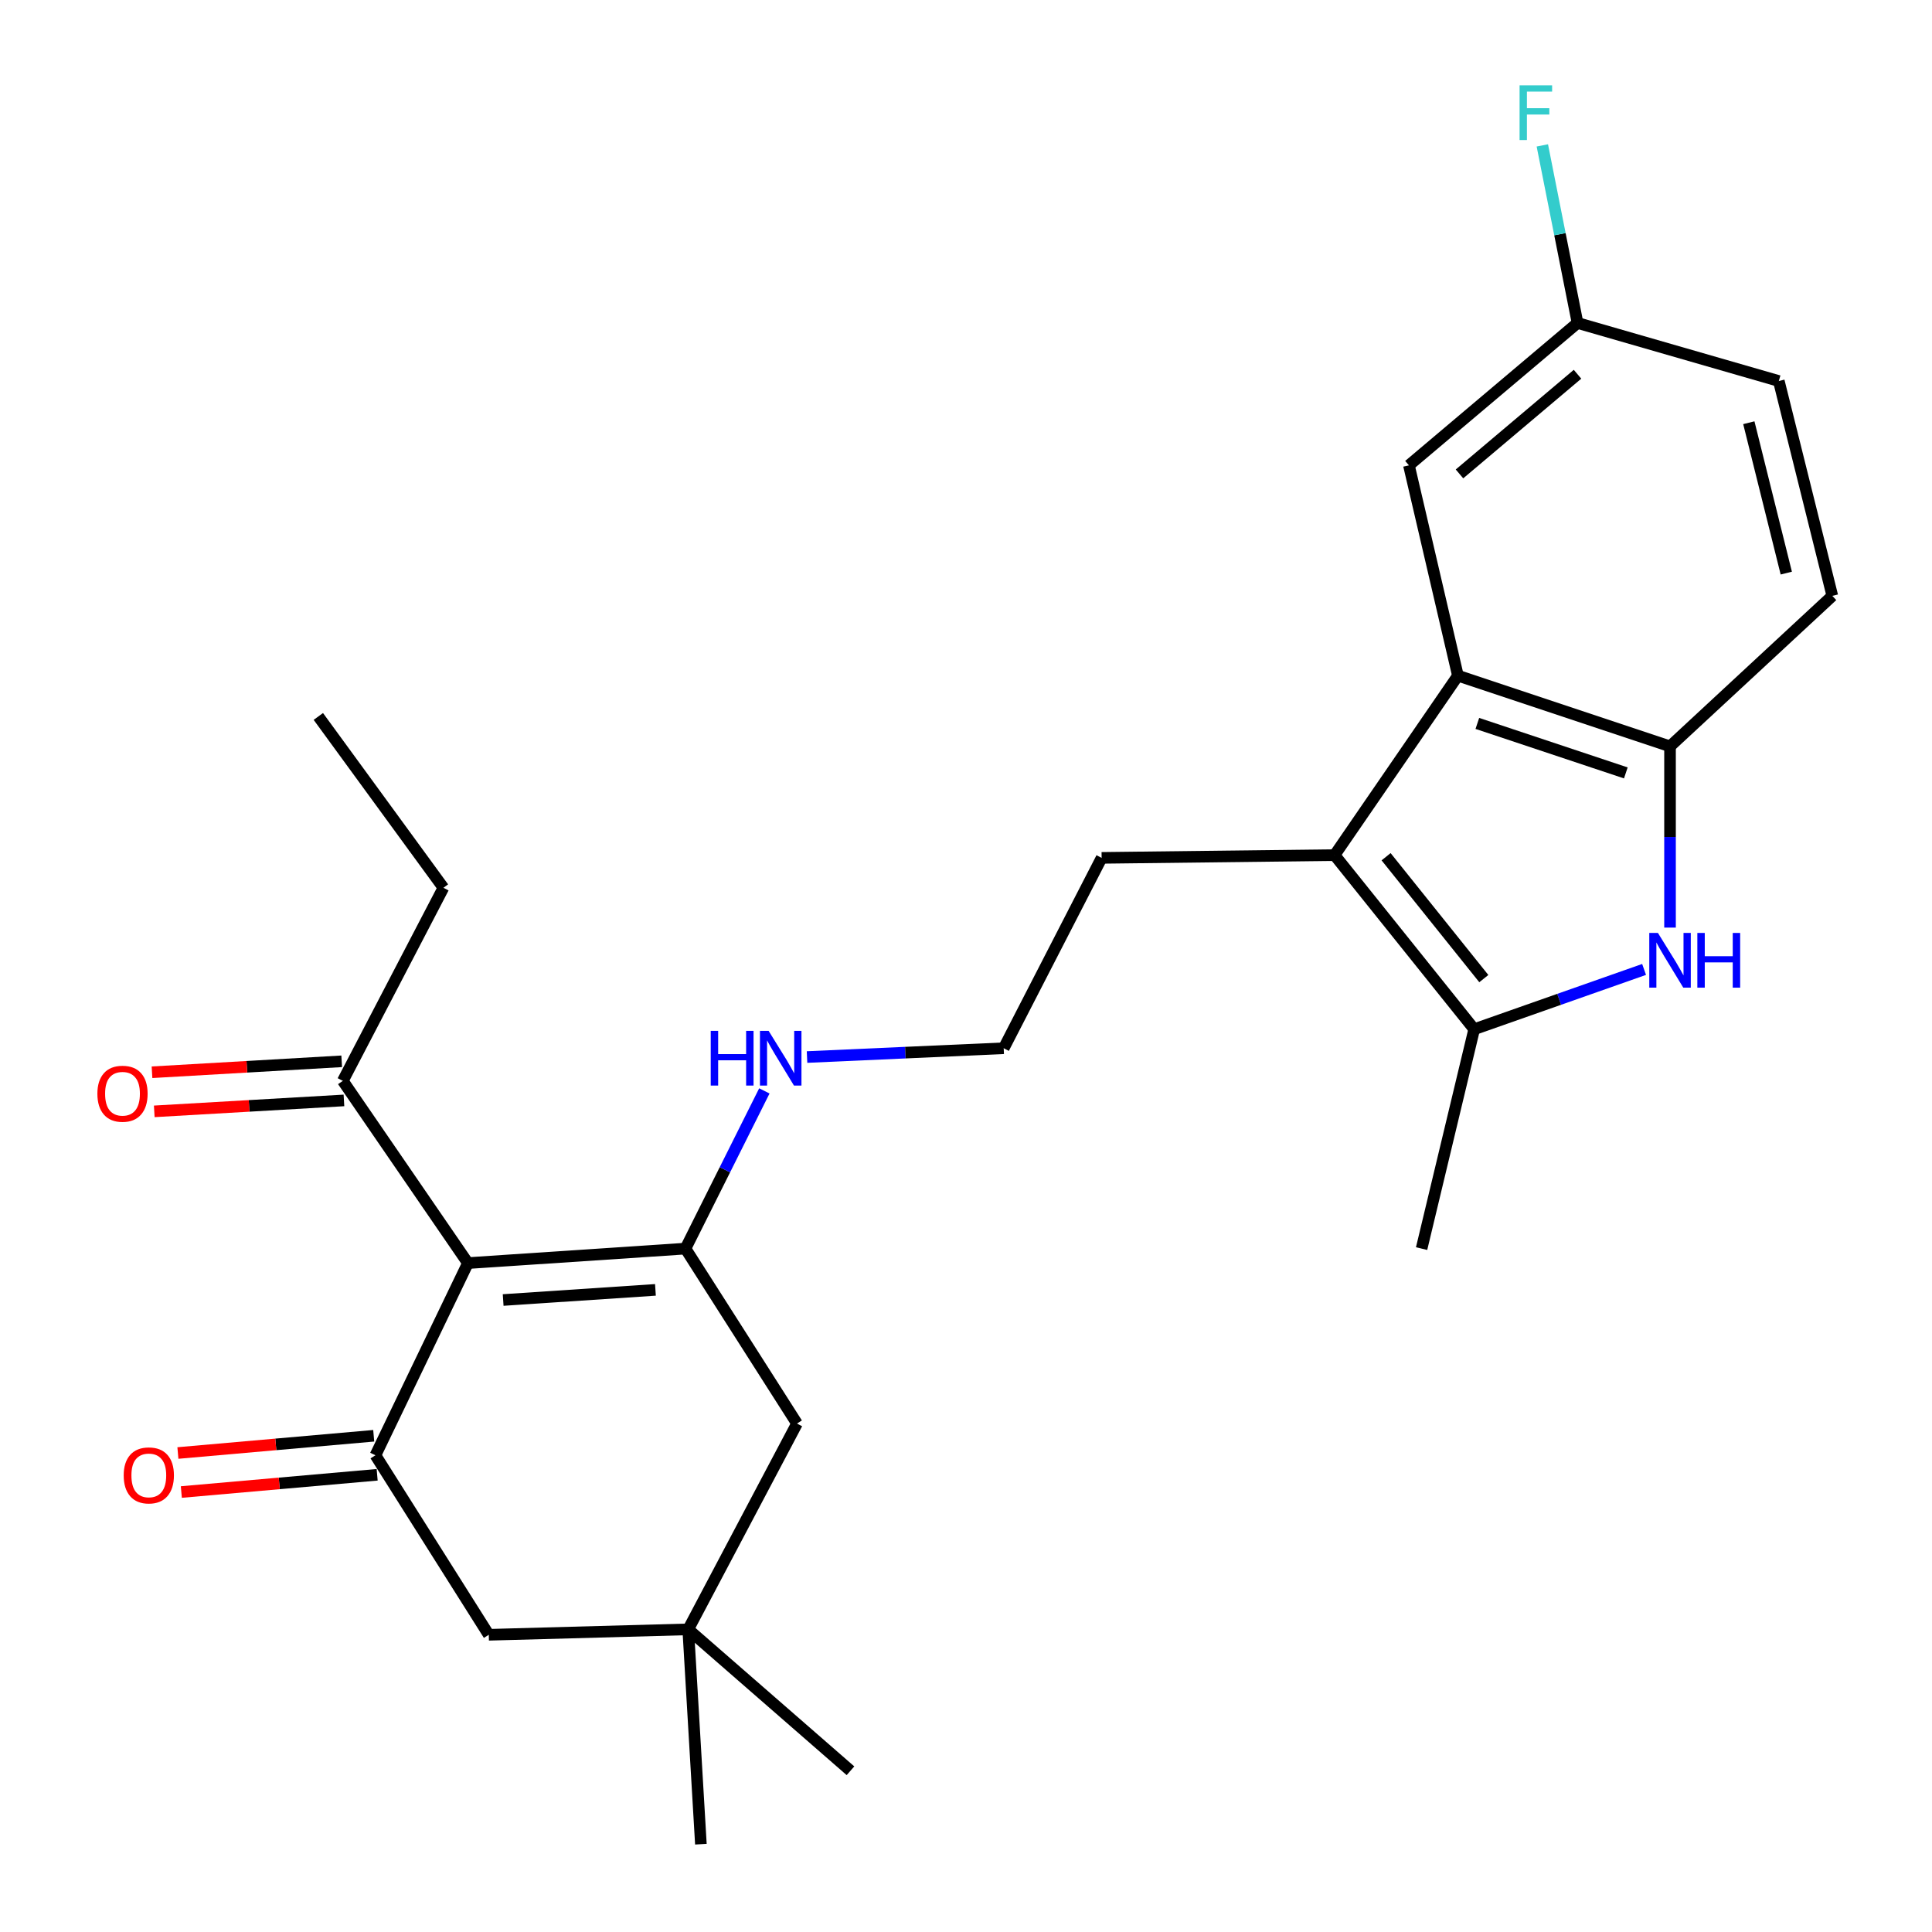 <?xml version='1.0' encoding='iso-8859-1'?>
<svg version='1.1' baseProfile='full'
              xmlns='http://www.w3.org/2000/svg'
                      xmlns:rdkit='http://www.rdkit.org/xml'
                      xmlns:xlink='http://www.w3.org/1999/xlink'
                  xml:space='preserve'
width='1000px' height='1000px' viewBox='0 0 1000 1000'>
<!-- END OF HEADER -->
<rect style='opacity:1.0;fill:#FFFFFF;stroke:none' width='1000' height='1000' x='0' y='0'> </rect>
<path class='bond-0' d='M 242.198,653.778 L 354.792,646.276' style='fill:none;fill-rule:evenodd;stroke:#000000;stroke-width:6px;stroke-linecap:butt;stroke-linejoin:miter;stroke-opacity:1' />
<path class='bond-0' d='M 260.435,672.883 L 339.251,667.631' style='fill:none;fill-rule:evenodd;stroke:#000000;stroke-width:6px;stroke-linecap:butt;stroke-linejoin:miter;stroke-opacity:1' />
<path class='bond-1' d='M 242.198,653.778 L 194.327,753.249' style='fill:none;fill-rule:evenodd;stroke:#000000;stroke-width:6px;stroke-linecap:butt;stroke-linejoin:miter;stroke-opacity:1' />
<path class='bond-7' d='M 242.198,653.778 L 177.442,559.454' style='fill:none;fill-rule:evenodd;stroke:#000000;stroke-width:6px;stroke-linecap:butt;stroke-linejoin:miter;stroke-opacity:1' />
<path class='bond-9' d='M 354.792,646.276 L 412.53,736.826' style='fill:none;fill-rule:evenodd;stroke:#000000;stroke-width:6px;stroke-linecap:butt;stroke-linejoin:miter;stroke-opacity:1' />
<path class='bond-13' d='M 354.792,646.276 L 375.212,605.46' style='fill:none;fill-rule:evenodd;stroke:#000000;stroke-width:6px;stroke-linecap:butt;stroke-linejoin:miter;stroke-opacity:1' />
<path class='bond-13' d='M 375.212,605.46 L 395.632,564.643' style='fill:none;fill-rule:evenodd;stroke:#0000FF;stroke-width:6px;stroke-linecap:butt;stroke-linejoin:miter;stroke-opacity:1' />
<path class='bond-10' d='M 194.327,753.249 L 252.989,846.165' style='fill:none;fill-rule:evenodd;stroke:#000000;stroke-width:6px;stroke-linecap:butt;stroke-linejoin:miter;stroke-opacity:1' />
<path class='bond-12' d='M 193.438,743.151 L 142.759,747.613' style='fill:none;fill-rule:evenodd;stroke:#000000;stroke-width:6px;stroke-linecap:butt;stroke-linejoin:miter;stroke-opacity:1' />
<path class='bond-12' d='M 142.759,747.613 L 92.08,752.076' style='fill:none;fill-rule:evenodd;stroke:#FF0000;stroke-width:6px;stroke-linecap:butt;stroke-linejoin:miter;stroke-opacity:1' />
<path class='bond-12' d='M 195.216,763.347 L 144.537,767.81' style='fill:none;fill-rule:evenodd;stroke:#000000;stroke-width:6px;stroke-linecap:butt;stroke-linejoin:miter;stroke-opacity:1' />
<path class='bond-12' d='M 144.537,767.81 L 93.858,772.272' style='fill:none;fill-rule:evenodd;stroke:#FF0000;stroke-width:6px;stroke-linecap:butt;stroke-linejoin:miter;stroke-opacity:1' />
<path class='bond-2' d='M 850.977,501.777 L 807.008,517.251' style='fill:none;fill-rule:evenodd;stroke:#0000FF;stroke-width:6px;stroke-linecap:butt;stroke-linejoin:miter;stroke-opacity:1' />
<path class='bond-2' d='M 807.008,517.251 L 763.039,532.725' style='fill:none;fill-rule:evenodd;stroke:#000000;stroke-width:6px;stroke-linecap:butt;stroke-linejoin:miter;stroke-opacity:1' />
<path class='bond-27' d='M 864.403,480.124 L 864.403,433.221' style='fill:none;fill-rule:evenodd;stroke:#0000FF;stroke-width:6px;stroke-linecap:butt;stroke-linejoin:miter;stroke-opacity:1' />
<path class='bond-27' d='M 864.403,433.221 L 864.403,386.317' style='fill:none;fill-rule:evenodd;stroke:#000000;stroke-width:6px;stroke-linecap:butt;stroke-linejoin:miter;stroke-opacity:1' />
<path class='bond-3' d='M 690.782,442.603 L 570.202,444.033' style='fill:none;fill-rule:evenodd;stroke:#000000;stroke-width:6px;stroke-linecap:butt;stroke-linejoin:miter;stroke-opacity:1' />
<path class='bond-4' d='M 690.782,442.603 L 763.039,532.725' style='fill:none;fill-rule:evenodd;stroke:#000000;stroke-width:6px;stroke-linecap:butt;stroke-linejoin:miter;stroke-opacity:1' />
<path class='bond-4' d='M 717.439,443.438 L 768.019,506.524' style='fill:none;fill-rule:evenodd;stroke:#000000;stroke-width:6px;stroke-linecap:butt;stroke-linejoin:miter;stroke-opacity:1' />
<path class='bond-5' d='M 690.782,442.603 L 754.614,349.721' style='fill:none;fill-rule:evenodd;stroke:#000000;stroke-width:6px;stroke-linecap:butt;stroke-linejoin:miter;stroke-opacity:1' />
<path class='bond-20' d='M 763.039,532.725 L 735.815,646.276' style='fill:none;fill-rule:evenodd;stroke:#000000;stroke-width:6px;stroke-linecap:butt;stroke-linejoin:miter;stroke-opacity:1' />
<path class='bond-6' d='M 754.614,349.721 L 864.403,386.317' style='fill:none;fill-rule:evenodd;stroke:#000000;stroke-width:6px;stroke-linecap:butt;stroke-linejoin:miter;stroke-opacity:1' />
<path class='bond-6' d='M 764.671,374.445 L 841.523,400.062' style='fill:none;fill-rule:evenodd;stroke:#000000;stroke-width:6px;stroke-linecap:butt;stroke-linejoin:miter;stroke-opacity:1' />
<path class='bond-11' d='M 754.614,349.721 L 729.259,240.856' style='fill:none;fill-rule:evenodd;stroke:#000000;stroke-width:6px;stroke-linecap:butt;stroke-linejoin:miter;stroke-opacity:1' />
<path class='bond-14' d='M 864.403,386.317 L 948.409,308.416' style='fill:none;fill-rule:evenodd;stroke:#000000;stroke-width:6px;stroke-linecap:butt;stroke-linejoin:miter;stroke-opacity:1' />
<path class='bond-15' d='M 176.859,549.333 L 127.769,552.165' style='fill:none;fill-rule:evenodd;stroke:#000000;stroke-width:6px;stroke-linecap:butt;stroke-linejoin:miter;stroke-opacity:1' />
<path class='bond-15' d='M 127.769,552.165 L 78.679,554.997' style='fill:none;fill-rule:evenodd;stroke:#FF0000;stroke-width:6px;stroke-linecap:butt;stroke-linejoin:miter;stroke-opacity:1' />
<path class='bond-15' d='M 178.026,569.575 L 128.936,572.406' style='fill:none;fill-rule:evenodd;stroke:#000000;stroke-width:6px;stroke-linecap:butt;stroke-linejoin:miter;stroke-opacity:1' />
<path class='bond-15' d='M 128.936,572.406 L 79.846,575.238' style='fill:none;fill-rule:evenodd;stroke:#FF0000;stroke-width:6px;stroke-linecap:butt;stroke-linejoin:miter;stroke-opacity:1' />
<path class='bond-24' d='M 177.442,559.454 L 229.515,459.51' style='fill:none;fill-rule:evenodd;stroke:#000000;stroke-width:6px;stroke-linecap:butt;stroke-linejoin:miter;stroke-opacity:1' />
<path class='bond-8' d='M 356.222,843.349 L 252.989,846.165' style='fill:none;fill-rule:evenodd;stroke:#000000;stroke-width:6px;stroke-linecap:butt;stroke-linejoin:miter;stroke-opacity:1' />
<path class='bond-22' d='M 356.222,843.349 L 440.206,916.541' style='fill:none;fill-rule:evenodd;stroke:#000000;stroke-width:6px;stroke-linecap:butt;stroke-linejoin:miter;stroke-opacity:1' />
<path class='bond-23' d='M 356.222,843.349 L 362.778,954.545' style='fill:none;fill-rule:evenodd;stroke:#000000;stroke-width:6px;stroke-linecap:butt;stroke-linejoin:miter;stroke-opacity:1' />
<path class='bond-26' d='M 356.222,843.349 L 412.53,736.826' style='fill:none;fill-rule:evenodd;stroke:#000000;stroke-width:6px;stroke-linecap:butt;stroke-linejoin:miter;stroke-opacity:1' />
<path class='bond-16' d='M 729.259,240.856 L 816.532,167.167' style='fill:none;fill-rule:evenodd;stroke:#000000;stroke-width:6px;stroke-linecap:butt;stroke-linejoin:miter;stroke-opacity:1' />
<path class='bond-16' d='M 755.43,245.294 L 816.521,193.712' style='fill:none;fill-rule:evenodd;stroke:#000000;stroke-width:6px;stroke-linecap:butt;stroke-linejoin:miter;stroke-opacity:1' />
<path class='bond-21' d='M 417.722,547.119 L 468.618,544.844' style='fill:none;fill-rule:evenodd;stroke:#0000FF;stroke-width:6px;stroke-linecap:butt;stroke-linejoin:miter;stroke-opacity:1' />
<path class='bond-21' d='M 468.618,544.844 L 519.515,542.57' style='fill:none;fill-rule:evenodd;stroke:#000000;stroke-width:6px;stroke-linecap:butt;stroke-linejoin:miter;stroke-opacity:1' />
<path class='bond-28' d='M 948.409,308.416 L 920.711,197.219' style='fill:none;fill-rule:evenodd;stroke:#000000;stroke-width:6px;stroke-linecap:butt;stroke-linejoin:miter;stroke-opacity:1' />
<path class='bond-28' d='M 924.58,296.637 L 905.192,218.8' style='fill:none;fill-rule:evenodd;stroke:#000000;stroke-width:6px;stroke-linecap:butt;stroke-linejoin:miter;stroke-opacity:1' />
<path class='bond-18' d='M 816.532,167.167 L 920.711,197.219' style='fill:none;fill-rule:evenodd;stroke:#000000;stroke-width:6px;stroke-linecap:butt;stroke-linejoin:miter;stroke-opacity:1' />
<path class='bond-19' d='M 816.532,167.167 L 807.42,121.213' style='fill:none;fill-rule:evenodd;stroke:#000000;stroke-width:6px;stroke-linecap:butt;stroke-linejoin:miter;stroke-opacity:1' />
<path class='bond-19' d='M 807.42,121.213 L 798.308,75.259' style='fill:none;fill-rule:evenodd;stroke:#33CCCC;stroke-width:6px;stroke-linecap:butt;stroke-linejoin:miter;stroke-opacity:1' />
<path class='bond-17' d='M 570.202,444.033 L 519.515,542.57' style='fill:none;fill-rule:evenodd;stroke:#000000;stroke-width:6px;stroke-linecap:butt;stroke-linejoin:miter;stroke-opacity:1' />
<path class='bond-25' d='M 229.515,459.51 L 164.77,370.829' style='fill:none;fill-rule:evenodd;stroke:#000000;stroke-width:6px;stroke-linecap:butt;stroke-linejoin:miter;stroke-opacity:1' />
<path  class='atom-3' d='M 858.143 482.892
L 867.423 497.892
Q 868.343 499.372, 869.823 502.052
Q 871.303 504.732, 871.383 504.892
L 871.383 482.892
L 875.143 482.892
L 875.143 511.212
L 871.263 511.212
L 861.303 494.812
Q 860.143 492.892, 858.903 490.692
Q 857.703 488.492, 857.343 487.812
L 857.343 511.212
L 853.663 511.212
L 853.663 482.892
L 858.143 482.892
' fill='#0000FF'/>
<path  class='atom-3' d='M 878.543 482.892
L 882.383 482.892
L 882.383 494.932
L 896.863 494.932
L 896.863 482.892
L 900.703 482.892
L 900.703 511.212
L 896.863 511.212
L 896.863 498.132
L 882.383 498.132
L 882.383 511.212
L 878.543 511.212
L 878.543 482.892
' fill='#0000FF'/>
<path  class='atom-13' d='M 64.025 763.658
Q 64.025 756.858, 67.385 753.058
Q 70.745 749.258, 77.025 749.258
Q 83.305 749.258, 86.665 753.058
Q 90.025 756.858, 90.025 763.658
Q 90.025 770.538, 86.625 774.458
Q 83.225 778.338, 77.025 778.338
Q 70.785 778.338, 67.385 774.458
Q 64.025 770.578, 64.025 763.658
M 77.025 775.138
Q 81.345 775.138, 83.665 772.258
Q 86.025 769.338, 86.025 763.658
Q 86.025 758.098, 83.665 755.298
Q 81.345 752.458, 77.025 752.458
Q 72.705 752.458, 70.345 755.258
Q 68.025 758.058, 68.025 763.658
Q 68.025 769.378, 70.345 772.258
Q 72.705 775.138, 77.025 775.138
' fill='#FF0000'/>
<path  class='atom-14' d='M 367.874 533.568
L 371.714 533.568
L 371.714 545.608
L 386.194 545.608
L 386.194 533.568
L 390.034 533.568
L 390.034 561.888
L 386.194 561.888
L 386.194 548.808
L 371.714 548.808
L 371.714 561.888
L 367.874 561.888
L 367.874 533.568
' fill='#0000FF'/>
<path  class='atom-14' d='M 397.834 533.568
L 407.114 548.568
Q 408.034 550.048, 409.514 552.728
Q 410.994 555.408, 411.074 555.568
L 411.074 533.568
L 414.834 533.568
L 414.834 561.888
L 410.954 561.888
L 400.994 545.488
Q 399.834 543.568, 398.594 541.368
Q 397.394 539.168, 397.034 538.488
L 397.034 561.888
L 393.354 561.888
L 393.354 533.568
L 397.834 533.568
' fill='#0000FF'/>
<path  class='atom-16' d='M 50.407 566.112
Q 50.407 559.312, 53.767 555.512
Q 57.127 551.712, 63.407 551.712
Q 69.687 551.712, 73.047 555.512
Q 76.407 559.312, 76.407 566.112
Q 76.407 572.992, 73.007 576.912
Q 69.607 580.792, 63.407 580.792
Q 57.167 580.792, 53.767 576.912
Q 50.407 573.032, 50.407 566.112
M 63.407 577.592
Q 67.727 577.592, 70.047 574.712
Q 72.407 571.792, 72.407 566.112
Q 72.407 560.552, 70.047 557.752
Q 67.727 554.912, 63.407 554.912
Q 59.087 554.912, 56.727 557.712
Q 54.407 560.512, 54.407 566.112
Q 54.407 571.832, 56.727 574.712
Q 59.087 577.592, 63.407 577.592
' fill='#FF0000'/>
<path  class='atom-20' d='M 786.53 44.165
L 803.37 44.165
L 803.37 47.405
L 790.33 47.405
L 790.33 56.005
L 801.93 56.005
L 801.93 59.285
L 790.33 59.285
L 790.33 72.485
L 786.53 72.485
L 786.53 44.165
' fill='#33CCCC'/>
</svg>
